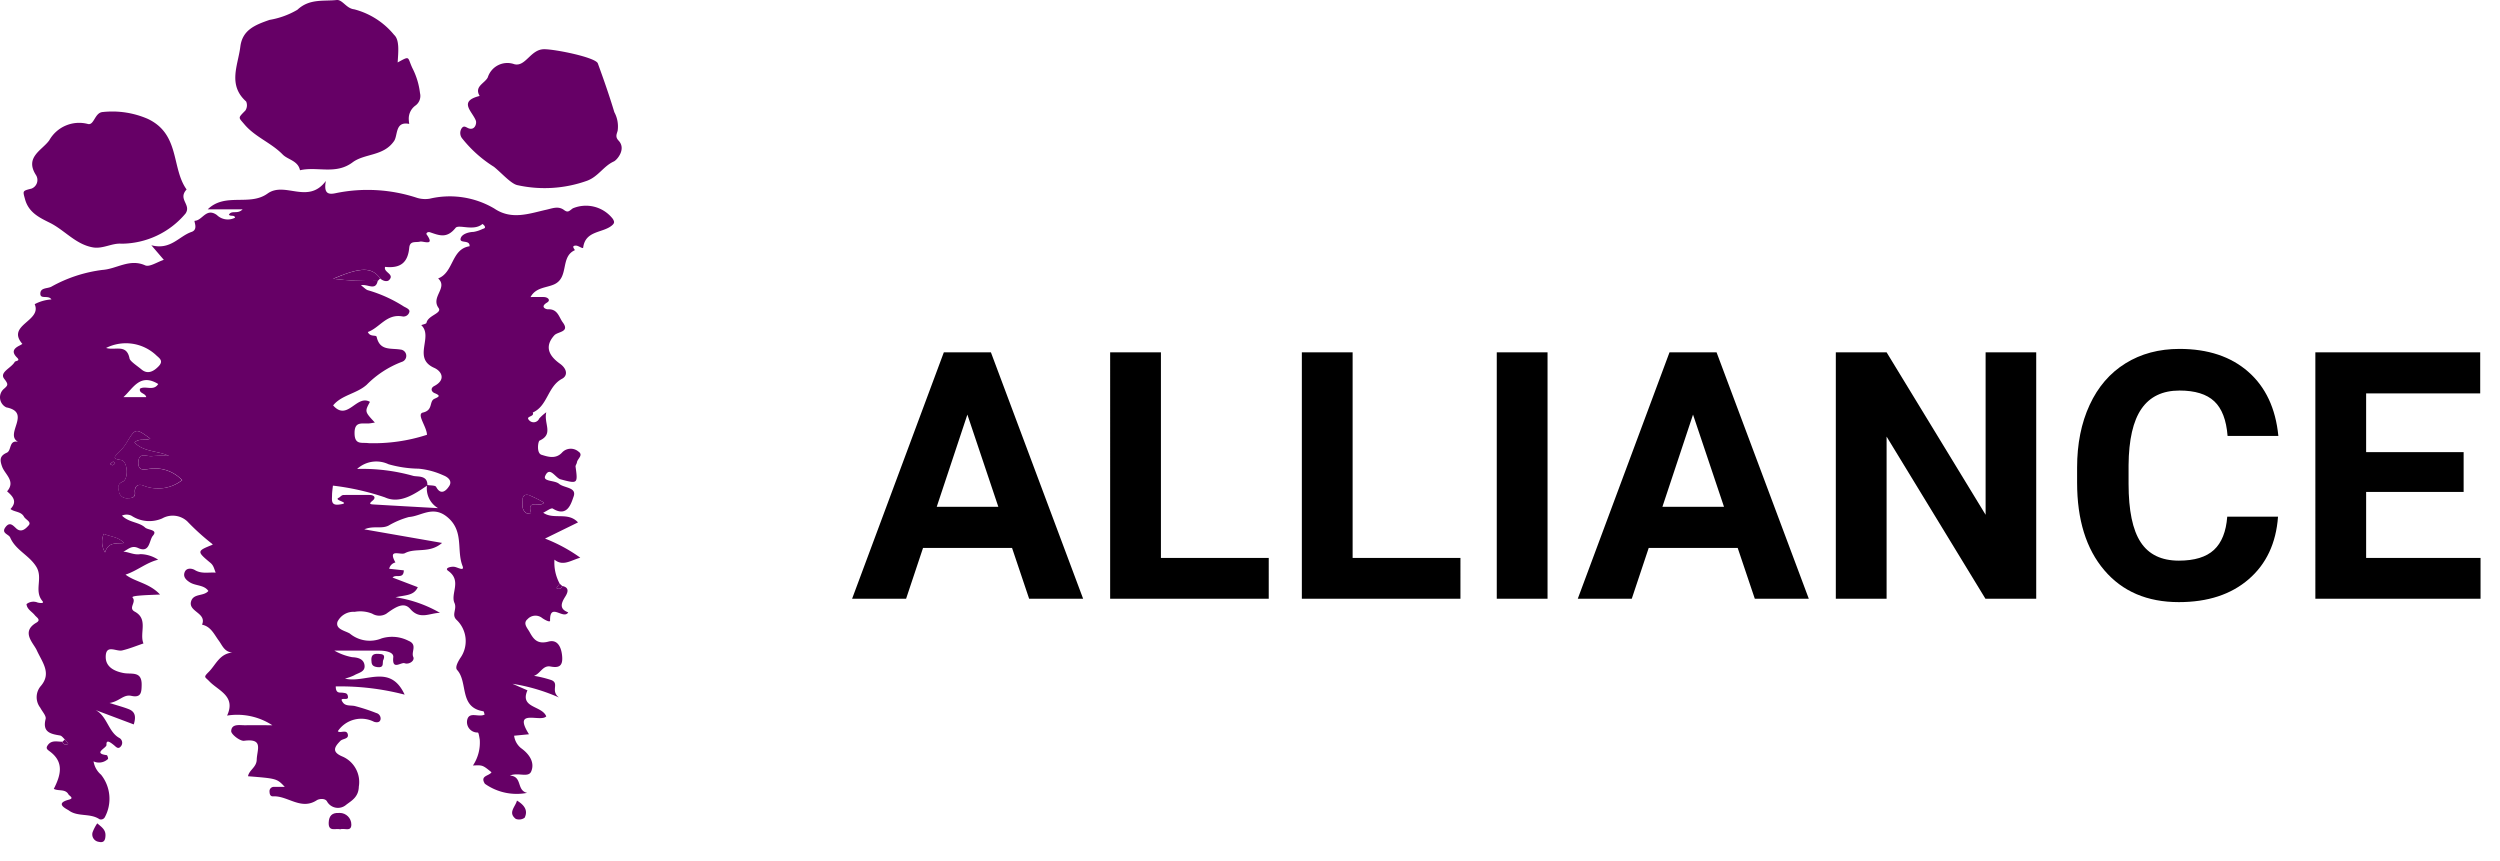 <svg width="100%" height="100%" viewBox="0 0 119 41" version="1.1" xmlns="http://www.w3.org/2000/svg" xml:space="preserve" fill-rule="evenodd" clip-rule="evenodd" stroke-linejoin="round" stroke-miterlimit="2"><g id="Group_177"><g id="Alliance_Logo"><g id="Group_16"><clipPath id="_clip1"><path d="M.004 0h29.588v40.086H.004z"/></clipPath><g clip-path="url(#_clip1)"><g id="Group_1"><path id="Path_1" d="M3.088 35.197c-.076-.066-.146-.174-.234-.188-.458-.075-.842-.16-.682-.786.037-.15-.164-.355-.254-.535a.815.815 0 01.028-1.038c.518-.608.068-1.118-.198-1.701-.15-.334-.769-.873-.014-1.312.231-.134.01-.245-.075-.351-.136-.174-.375-.28-.397-.53a.525.525 0 01.53-.075c.117.027.333.056.225-.075-.414-.498.05-1.09-.295-1.638-.345-.549-.98-.78-1.237-1.383-.069-.162-.45-.2-.216-.502.198-.257.348-.075.504.07.257.234.478-.021.588-.141.157-.171-.141-.273-.22-.418-.141-.257-.45-.212-.643-.365.342-.356.116-.6-.161-.842.421-.479-.099-.802-.234-1.169-.123-.335-.112-.521.22-.669.239-.107.09-.611.534-.519-.661-.371.675-1.397-.559-1.64a.531.531 0 01-.096-.894c.186-.163.198-.208 0-.463-.246-.314.336-.514.498-.804.036-.063.286-.035.115-.204-.277-.272-.169-.437.12-.579.045-.022.087-.05.131-.075-.789-.905.944-1.08.585-1.892.246-.132.519-.209.798-.225-.144-.23-.534.012-.529-.278.004-.29.325-.231.518-.326a6.677 6.677 0 012.441-.802c.675-.046 1.289-.55 2.031-.217.206.093.572-.16.888-.263l-.594-.694c.917.242 1.31-.428 1.912-.634.347-.119.086-.525.156-.531.368-.015.54-.638 1.05-.275.23.226.582.278.867.127-.028-.15-.219-.042-.293-.142.136-.233.409 0 .654-.256H9.889c.835-.814 1.991-.132 2.847-.75.825-.595 1.93.539 2.775-.6-.118.635.144.656.496.576a7.516 7.516 0 013.845.229c.195.059.4.073.6.04a4.165 4.165 0 013.075.467c.825.562 1.663.24 2.486.056.3-.068.565-.186.84.019.184.137.241.041.412-.082a1.618 1.618 0 011.91.507c.067.121.093.189-.048.307-.437.366-1.262.235-1.367 1.05-.011.084-.216-.085-.333-.09-.286-.01-.037.204-.068.219-.706.317-.256 1.302-.987 1.628-.375.166-.864.137-1.118.6.225 0 .428-.005.635 0 .194.007.338.15.15.263-.349.209-.051.326.05.321.461-.023.519.383.699.623.351.469-.237.432-.402.615-.521.576-.191 1.023.266 1.35.36.258.368.577.104.717-.696.369-.682 1.293-1.397 1.608.1.209-.35.167-.188.349a.287.287 0 00.495-.062c.102-.111.215-.212.337-.3-.129.549.365 1.039-.321 1.35-.069.031-.157.595.095.675.293.091.683.225.987-.118a.563.563 0 01.765-.039c.259.17-.042.341-.066.515-.01.075-.075.144-.066.21.117.825.09.813-.715.6-.245-.065-.515-.649-.731-.162-.121.276.455.2.659.375.244.209.861.156.691.615-.11.3-.285.998-.987.565-.075-.049-.3.123-.458.197.506.349 1.175-.06 1.657.46l-1.571.77c.596.231 1.16.536 1.679.909-.474.138-.825.422-1.229.094-.027.397.059.793.248 1.142l-.15.208a.167.167 0 00.273-.096c.401.08.225.375.135.52-.206.325-.264.581.15.735-.225.375-.882-.506-.864.394 0 .106-.29-.059-.383-.129a.51.51 0 00-.688.057c-.243.201 0 .438.094.613.182.331.365.6.9.457.446-.121.625.284.654.736.028.453-.185.52-.556.45-.371-.069-.478.341-.788.444.283.045.561.114.833.204.388.162-.061.498.354.825a8.879 8.879 0 00-2.211-.651l.714.312c-.38.852.693.72.895 1.239-.271.3-1.614-.405-.822.852l-.708.069a.907.907 0 00.325.588c.394.279.671.681.488 1.113-.133.315-.618.031-1.014.195.613.042.3.708.821.825a2.618 2.618 0 01-2.01-.432c-.253-.396.205-.365.313-.55-.423-.344-.423-.344-.883-.321.242-.363.356-.796.325-1.232-.022-.119-.051-.336-.092-.339l-.022.001a.497.497 0 01-.479-.622c.108-.386.543-.085.825-.233-.019-.046-.034-.157-.065-.157-1.165-.186-.714-1.378-1.244-1.965-.107-.118.023-.363.141-.555a1.392 1.392 0 00-.178-1.839c-.242-.249.043-.498-.091-.798-.198-.445.366-1.058-.3-1.527-.197-.139.155-.219.311-.189.156.029.474.225.375-.039-.3-.756.084-1.663-.729-2.334-.687-.567-1.246-.036-1.827 0-.34.093-.665.231-.969.409-.34.17-.713-.009-1.153.178l3.702.646c-.6.519-1.259.216-1.77.489-.2.108-.834-.246-.45.441a.393.393 0 00-.296.3l.695.075c-.008.444-.389.163-.534.344l1.2.458c-.192.415-.587.368-1.06.48a6.025 6.025 0 012.117.742c-.477 0-.951.352-1.415-.185-.276-.318-.616-.162-1.138.225a.643.643 0 01-.671 0 1.505 1.505 0 00-.839-.088.843.843 0 00-.818.475c-.101.351.348.418.585.555a1.485 1.485 0 001.517.233 1.706 1.706 0 011.275.113c.45.184.119.521.232.77.083.183-.202.375-.411.3-.171-.063-.609.362-.541-.286.027-.256-.395-.315-.683-.314h-2.121c.263.15.548.256.845.312.251.013.538.068.588.364.058.342-.29.375-.494.501-.14.065-.285.116-.434.155.975.236 2.147-.739 2.84.763a12.126 12.126 0 00-3.279-.391c0 .356.198.279.333.3.135.021.232.012.249.204.019.213-.479-.056-.236.268.133.178.379.116.575.164.342.09.679.2 1.008.33a.27.27 0 01.205.292c-.031.184-.214.155-.31.126a1.345 1.345 0 00-1.725.446c.097.118.398-.09.468.127.081.254-.23.218-.345.334-.288.292-.42.521.075.737.569.233.903.834.801 1.44-.011.503-.354.675-.6.864a.596.596 0 01-.913-.155c-.089-.167-.38-.131-.489-.059-.754.491-1.382-.225-2.081-.186-.124.008-.164-.099-.166-.21a.206.206 0 01.225-.24h.5c-.375-.396-.375-.396-1.75-.507.053-.3.405-.422.414-.788.014-.481.336-1.023-.6-.9-.194.025-.624-.311-.615-.463.021-.37.417-.27.69-.276.39-.009.78 0 1.269 0a3.056 3.056 0 00-2.155-.46c.435-.932-.42-1.184-.848-1.635-.201-.212-.296-.175-.027-.442.345-.344.51-.868 1.131-.925-.383-.023-.483-.339-.647-.561-.225-.303-.375-.675-.801-.765.24-.564-.675-.615-.519-1.116.118-.382.6-.225.821-.488-.202-.294-.594-.235-.875-.406-.197-.121-.343-.276-.25-.498.093-.221.362-.164.477-.094.324.198.649.1.997.126-.08-.185-.09-.333-.255-.47-.657-.544-.643-.561.115-.863-.017-.019-.032-.046-.053-.056-.41-.322-.797-.673-1.158-1.05a1.02 1.02 0 00-1.2-.14 1.54 1.54 0 01-1.461-.132.532.532 0 00-.45-.003c.332.335.813.3 1.101.567.137.126.627.095.37.391-.181.21-.139.845-.701.584-.311-.144-.476.067-.704.172.276.019.504.17.814.119.3.007.592.099.842.265-.567.138-.992.525-1.553.71.469.358 1.125.395 1.643.948-.387.018-.656.024-.923.046-.14.012-.441.033-.383.101.195.225-.225.49.1.666.666.357.211 1.027.417 1.515-.337.114-.669.252-1.014.333-.287.066-.783-.317-.783.312 0 .489.434.684.846.763.386.075.876-.113.865.568-.006.358-.028.621-.492.519-.375-.083-.558.264-1.038.339.424.135.675.199.914.294.346.136.336.409.24.727l-2.02-.76c.755.191.75 1.105 1.35 1.413a.265.265 0 01.119.22.266.266 0 01-.079.188c-.12.135-.225-.004-.319-.08-.131-.101-.37-.306-.349-.006.01.144-.67.402.013.487.028 0 .08.155.057.183a.619.619 0 01-.686.113c.04.247.166.473.357.635.459.575.53 1.373.181 2.02a.208.208 0 01-.256.099c-.444-.3-1.03-.104-1.449-.411-.107-.078-.718-.334-.006-.52.267-.07.024-.177-.02-.25-.15-.274-.472-.145-.699-.263.323-.638.509-1.262-.185-1.779-.121-.09-.207-.143-.112-.288.181-.276.46-.174.711-.178a.164.164 0 00.273.095l-.16-.204m17.259-12.096c-.613.422-1.314.9-2.025.573a12.001 12.001 0 00-2.475-.558c-.016.15-.04.3-.042.45 0 .22-.068.498.318.453.699-.08-.3-.2.004-.327.067-.027.126-.132.234-.131.416 0 .831-.007 1.246 0 .197.005.31.12.127.271-.169.139-.144.17.043.181 1.024.061 2.048.117 3.075.175a1.086 1.086 0 01-.523-1.102c.15.027.388.009.432.09.261.494.555.063.625-.046.142-.225-.034-.411-.294-.509a3.64 3.64 0 00-1.166-.312 5.485 5.485 0 01-1.434-.212 1.353 1.353 0 00-1.493.225 8.92 8.92 0 012.68.332c.225.048.675-.035.665.444m-2.25-9.848c-.396-.541-.909-.55-2.236.019.703.087 1.412.121 2.121.101-.102.496-.479.131-.798.209.156.111.243.219.347.24a6.542 6.542 0 011.699.774c.121.063.277.129.262.241a.287.287 0 01-.348.225c-.744-.127-1.068.543-1.632.744.111.256.395.119.421.236.15.666.659.525 1.131.6a.3.3 0 01.066.586c-.63.239-1.2.61-1.673 1.09-.482.43-1.195.485-1.597.982.683.78 1.116-.538 1.752-.168-.25.464-.25.464.235.985-.13.019-.221.04-.311.044-.323.012-.662-.099-.656.468.006.568.343.423.661.468a8.202 8.202 0 002.786-.398c-.009-.384-.514-.987-.191-1.059.496-.112.284-.536.547-.655.207-.093.318-.142.012-.267-.168-.068-.213-.24-.02-.341.572-.3.347-.709-.004-.864-1.05-.467-.024-1.479-.616-2.033.087-.036.241-.06.25-.112.069-.359.761-.45.572-.709-.38-.525.466-.96-.019-1.402.75-.284.615-1.4 1.496-1.532.03-.348-.545-.091-.41-.413.075-.17.35-.263.6-.271.148-.025.292-.072.426-.138.066-.024.158-.038.101-.141a.347.347 0 00-.104-.098c-.409.362-1.131 0-1.279.187-.412.514-.769.361-1.212.209-.113-.039-.207.044-.165.104.415.58-.168.3-.315.34-.204.055-.48-.06-.513.291-.067.712-.42.99-1.149.911-.096.261.472.341.19.627-.099.099-.3.042-.425-.075M7.153 20.877c-.704-.511-.699-.508-1.136.216a2.348 2.348 0 01-.375.457c-.238.232-.269.287.129.348.307.046.366.9.075 1.027-.291.128-.202.338-.174.506a.377.377 0 00.41.282c.207 0 .37-.03.345-.284-.028-.286.142-.404.375-.326.622.264 1.34.169 1.871-.248a1.786 1.786 0 00-1.477-.549c-.225.016-.637.193-.61-.317.026-.495.42-.242.652-.278.269-.022.539-.023.808-.005-.537-.26-1.184-.177-1.643-.64.234-.225.493-.069.75-.186m-2.1-4.316c.427.131.975-.209 1.113.499.028.138.369.354.572.525.283.236.563.105.809-.15.272-.28.007-.404-.141-.555a2.106 2.106 0 00-2.353-.322m1.608 1.943c.252-.165.646.134.871-.225-.868-.532-1.187.197-1.657.625h1.086c-.039-.2-.35-.167-.3-.398m19.231 5.416a6.446 6.446 0 00-.685-.344c-.135-.05-.318-.046-.327.18-.009.246-.075.515.194.678.047.029.136-.008.205-.015-.217-.708.456-.231.614-.5M5 26.296c.158-.52.548-.405.9-.45-.269-.294-.64-.294-.961-.434a.972.972 0 00.061.884m.479-4.242c-.033-.03-.081-.087-.094-.081a.864.864 0 00-.141.115c.04.02.082.059.118.055.036-.005.075-.054.117-.089" fill="#606" fill-rule="nonzero"/></g><g id="Group_2"><path id="Path_2" d="M18.928 2.973c.61-.334.454-.263.698.261.193.374.317.779.366 1.197a.562.562 0 01-.214.591.769.769 0 00-.32.67c.003.07.01.139.022.207-.683-.14-.534.54-.723.815-.503.731-1.397.582-1.976 1.015-.801.6-1.683.182-2.501.375-.095-.46-.578-.498-.825-.75-.551-.564-1.316-.831-1.824-1.438-.283-.336-.318-.283.046-.652a.45.45 0 00.04-.432c-.886-.792-.387-1.725-.278-2.605.097-.789.675-1.034 1.395-1.281a3.893 3.893 0 001.321-.48c.575-.54 1.239-.398 1.868-.465.276-.03.457.401.831.441a3.63 3.63 0 011.906 1.219c.261.233.202.796.168 1.312" fill="#606" fill-rule="nonzero"/></g><g id="Group_3"><path id="Path_3" d="M8.882 9.019c-.433.471.237.717-.049 1.143A4.007 4.007 0 015.78 11.6c-.442-.038-.879.256-1.35.177-.828-.141-1.348-.821-2.061-1.174-.497-.246-1.009-.49-1.179-1.125-.108-.397-.127-.391.308-.5a.438.438 0 00.213-.647c-.546-.851.294-1.178.633-1.65a1.632 1.632 0 011.842-.779c.3.075.318-.548.709-.57a4.24 4.24 0 012.136.325c1.55.729 1.119 2.344 1.851 3.362" fill="#606" fill-rule="nonzero"/></g><g id="Group_4"><path id="Path_4" d="M29.4 6.224c-.043.159-.125.289.043.467.385.408-.086.933-.222.993-.497.225-.736.717-1.275.919a5.99 5.99 0 01-3.312.211c-.306-.06-.746-.568-1.12-.872a5.954 5.954 0 01-1.5-1.335.413.413 0 01-.047-.488c.121-.185.225-.041.369 0 .285.075.359-.259.315-.375-.169-.445-.853-.92.181-1.177-.274-.456.249-.6.387-.885a.978.978 0 011.263-.626c.536.137.77-.704 1.409-.713.504-.008 2.461.386 2.566.675.28.766.55 1.538.785 2.321.147.271.202.581.158.885" fill="#606" fill-rule="nonzero"/></g><g id="Group_5"><path id="Path_5" d="M16.19 39.473c-.214-.055-.561.139-.544-.318.012-.314.156-.473.474-.458.017-.002.034-.002.051-.002.304 0 .553.249.553.552v.003c0 .367-.349.15-.534.225" fill="#606" fill-rule="nonzero"/></g><g id="Group_6"><path id="Path_6" d="M24.607 38.107c.385.231.525.494.366.817a.448.448 0 01-.422.055c-.388-.299-.015-.576.056-.872" fill="#606" fill-rule="nonzero"/></g><g id="Group_7"><path id="Path_7" d="M4.629 39.191c.207.176.402.3.392.581-.008.225-.075.357-.314.3a.356.356 0 01-.3-.455c.056-.15.131-.293.222-.426" fill="#606" fill-rule="nonzero"/></g><g id="Group_8"><path id="Path_8" d="M18.23 31.459c-.028.114.059.344-.277.295-.253-.036-.269-.151-.276-.342-.008-.239.112-.3.326-.289.214.01.37.031.225.336" fill="#606" fill-rule="nonzero"/></g><g id="Group_9"><path id="Path_9" d="M7.153 20.878c-.256.117-.516-.038-.75.186.459.465 1.106.38 1.643.639a5.45 5.45 0 00-.808.01c-.231.036-.625-.217-.652.278-.027.51.384.334.61.317a1.79 1.79 0 011.468.546 1.853 1.853 0 01-1.87.25c-.23-.075-.401.04-.375.326.026.255-.138.286-.345.283a.375.375 0 01-.41-.28c-.029-.168-.125-.375.175-.506.3-.132.234-.981-.075-1.029-.399-.06-.368-.115-.13-.347.144-.136.27-.29.375-.457.445-.725.441-.727 1.144-.216" fill="#606" fill-rule="nonzero"/></g><g id="Group_10"><path id="Path_10" d="M17.982 13.372c-.709.02-1.418-.014-2.121-.1 1.327-.569 1.84-.56 2.236-.019l-.115.119" fill="#606" fill-rule="nonzero"/></g><g id="Group_11"><path id="Path_11" d="M25.889 23.919c-.155.268-.825-.208-.611.501-.069.007-.158.045-.205.016-.267-.166-.202-.435-.193-.68.009-.225.191-.23.327-.181.234.102.462.216.682.344" fill="#606" fill-rule="nonzero"/></g><g id="Group_12"><path id="Path_12" d="M5 26.296a.975.975 0 01-.061-.888c.321.14.692.14.961.435-.352.047-.741-.068-.9.45" fill="#606" fill-rule="nonzero"/></g><g id="Group_13"><path id="Path_13" d="M3.088 35.196l.16.205a.165.165 0 01-.273-.096c.038-.034.076-.072.113-.109" fill="#606" fill-rule="nonzero"/></g><g id="Group_14"><path id="Path_14" d="M26.76 27.892a.167.167 0 01-.273.096l.15-.207.123.111" fill="#606" fill-rule="nonzero"/></g><g id="Group_15"><path id="Path_15" d="M5.48 22.054c-.043.035-.075.082-.116.088-.041.006-.079-.034-.119-.054a.786.786 0 01.142-.115c.013-.006.061.051.095.081" fill="#606" fill-rule="nonzero"/></g></g></g></g><path d="M48.174 26.083h-4.238L43.13 28.5h-2.57l4.367-11.73h2.24l4.39 11.73h-2.57l-.813-2.417zm-3.586-1.958h2.933l-1.474-4.391-1.459 4.391zm10.672 2.433h5.132V28.5h-7.549V16.77h2.417v9.788zm9.125 0h5.132V28.5h-7.549V16.77h2.417v9.788zm6.861-9.788h2.417V28.5h-2.417zm11.469 9.313h-4.237l-.806 2.417h-2.57l4.367-11.73h2.239l4.391 11.73h-2.57l-.814-2.417zm-3.585-1.958h2.933l-1.475-4.391-1.458 4.391zM96.924 28.5h-2.417l-4.705-7.718V28.5h-2.417V16.77h2.417l4.713 7.734V16.77h2.409V28.5zm11.51-3.907c-.092 1.262-.558 2.255-1.398 2.98-.841.726-1.948 1.088-3.323 1.088-1.504 0-2.687-.506-3.549-1.519-.862-1.012-1.294-2.402-1.294-4.169v-.717c0-1.128.199-2.121.597-2.981.397-.859.965-1.519 1.704-1.978.738-.459 1.596-.689 2.574-.689 1.353 0 2.444.363 3.271 1.088.827.725 1.305 1.743 1.434 3.054h-2.417c-.059-.758-.27-1.307-.633-1.648-.362-.341-.914-.512-1.655-.512-.806 0-1.409.289-1.809.866-.4.578-.606 1.473-.616 2.687v.887c0 1.267.192 2.194.576 2.779.384.586.989.878 1.817.878.746 0 1.303-.17 1.671-.511.368-.341.579-.869.633-1.583h2.417zm8.835-1.177h-4.641v3.142h5.446V28.5h-7.863V16.77h7.847v1.957h-5.43v2.796h4.641v1.893z" id="Alliance" fill-rule="nonzero"/></g></svg>